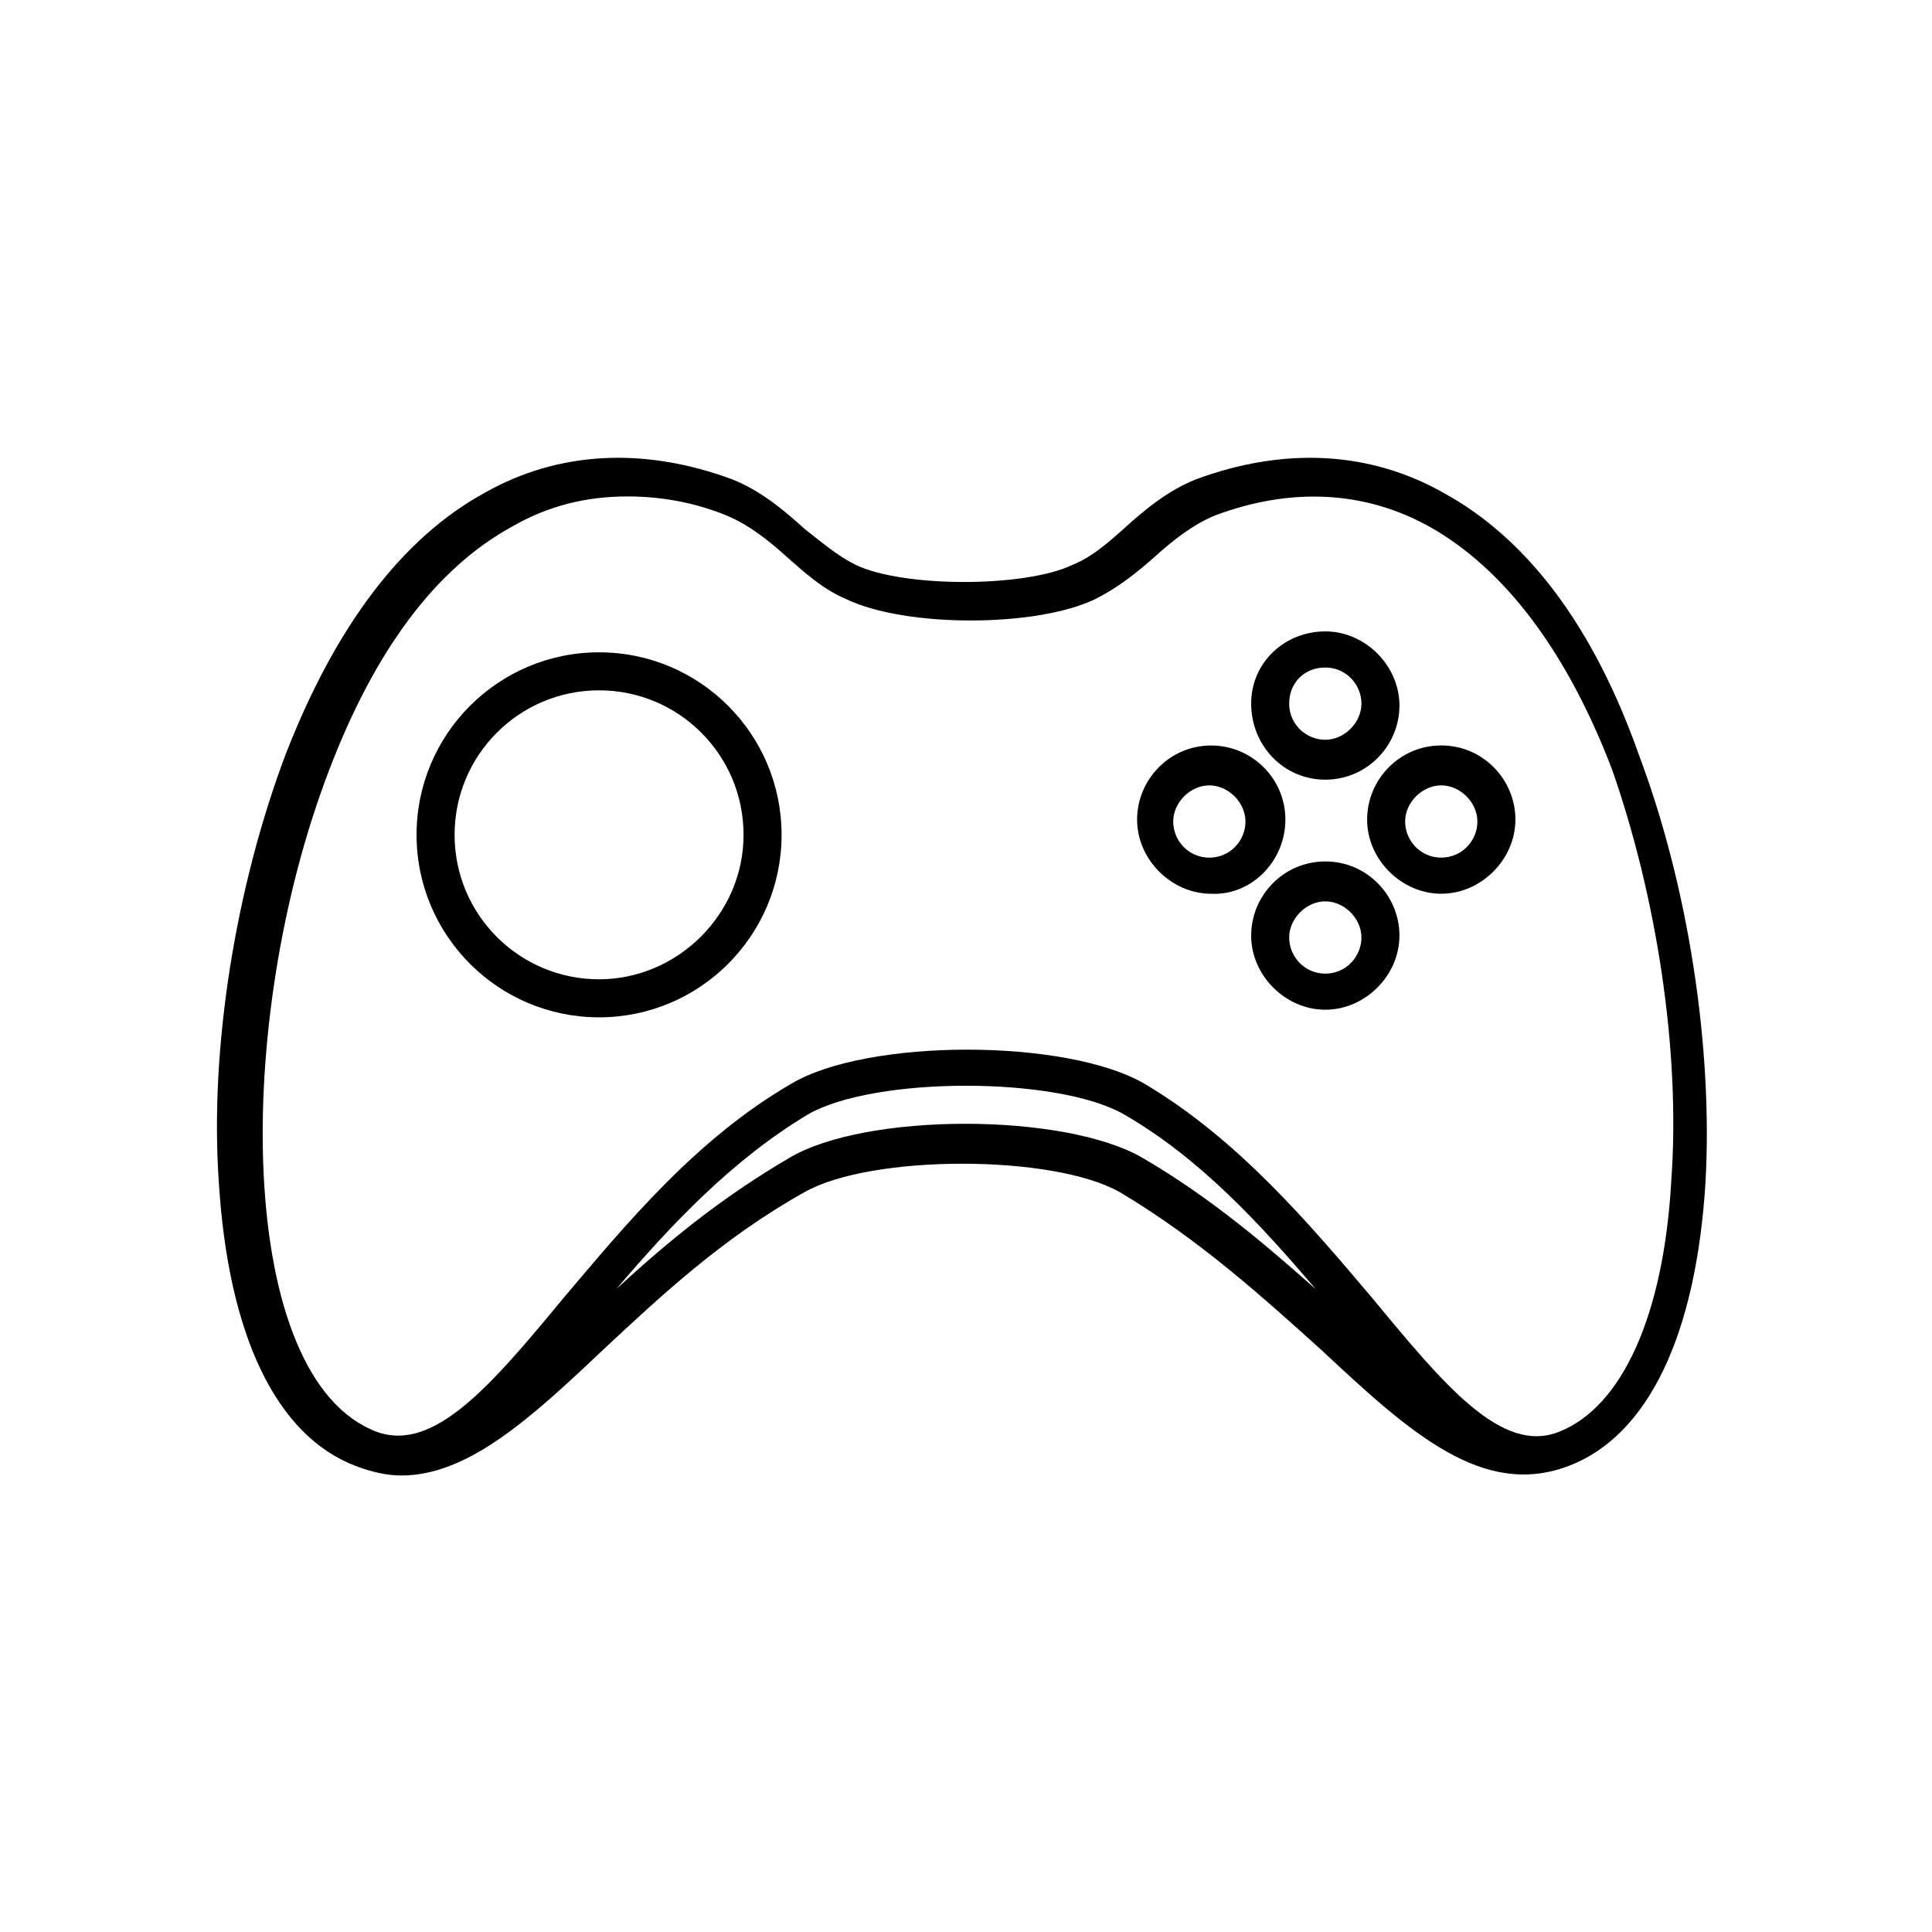 <?xml version="1.0" encoding="UTF-8"?>
<!-- Uploaded to: ICON Repo, www.svgrepo.com, Generator: ICON Repo Mixer Tools -->
<svg fill="#000000" width="800px" height="800px" version="1.1" viewBox="144 144 512 512" xmlns="http://www.w3.org/2000/svg">
 <g>
  <path d="m526.45 274.55c-19.648-11.082-42.32-12.09-65.496-3.527-7.559 3.023-13.602 8.062-19.145 13.098-4.535 4.031-8.566 7.559-13.602 9.574-12.594 6.047-44.84 6.047-57.434 0-5.039-2.519-9.07-6.047-13.602-9.574-5.543-5.039-11.586-10.078-19.145-13.098-23.176-8.566-45.848-7.559-65.496 3.527-22.168 12.09-39.801 35.77-52.898 69.527-13.098 34.762-20.152 77.586-17.633 113.36 2.519 40.305 15.113 67.008 36.273 75.066 4.031 1.512 8.062 2.519 12.09 2.519 17.633 0 34.258-15.113 53.402-33.25 15.113-14.105 31.738-29.727 53.402-41.816 17.633-10.078 66-10.078 83.633 0 21.16 12.594 38.289 28.215 53.402 41.816 23.68 22.168 42.824 39.297 65.496 30.73 21.16-8.062 33.754-34.762 36.273-75.066 2.016-35.77-4.535-78.594-17.633-113.36-12.09-34.262-29.723-57.438-51.891-69.527zm-79.602 176.33c-20.656-12.09-73.555-12.09-93.707 0-18.137 10.578-32.746 22.672-45.848 34.762 14.609-17.129 30.73-34.258 50.883-46.352 17.633-10.078 66-10.078 83.633 0 20.152 11.586 36.273 29.223 50.883 46.352-13.094-11.586-27.707-24.18-45.844-34.762zm140.06 6.047c-2.016 35.77-13.098 59.953-29.727 66.504-15.113 6.047-30.23-12.09-49.375-35.266-16.625-19.648-35.77-42.32-60.457-56.93-20.656-12.09-73.555-12.09-93.707 0-25.191 14.609-43.832 37.281-60.457 56.93-19.145 23.176-34.258 40.809-49.375 35.266-37.281-14.105-38.289-108.32-12.594-175.32 12.09-31.738 28.215-53.402 48.367-64.488 9.574-5.543 19.648-8.062 30.73-8.062 8.566 0 17.633 1.512 26.199 5.039 6.047 2.519 11.082 6.551 16.121 11.082 4.535 4.031 9.574 8.566 15.617 11.082 15.617 7.559 50.383 7.559 66 0 6.047-3.023 11.082-7.055 15.617-11.082 5.039-4.535 10.078-8.566 16.121-11.082 20.152-7.559 39.801-6.551 56.93 3.023 19.648 11.082 36.273 32.746 48.367 64.488 11.594 33.25 18.141 74.059 15.621 108.82z"/>
  <path d="m302.76 316.87c-26.703 0-48.367 21.664-48.367 48.367s21.664 48.367 48.367 48.367 48.367-21.664 48.367-48.367-21.664-48.367-48.367-48.367zm0 86.652c-21.16 0-38.289-17.129-38.289-38.289s17.129-38.289 38.289-38.289c21.16 0 38.289 17.129 38.289 38.289 0.004 21.16-17.633 38.289-38.289 38.289z"/>
  <path d="m495.22 350.62c11.082 0 19.648-9.07 19.648-19.648 0-10.578-9.07-19.648-19.648-19.648-10.582 0-19.648 8.062-19.648 19.145 0 11.082 8.562 20.152 19.648 20.152zm0-29.723c5.543 0 9.574 4.535 9.574 9.574 0 5.039-4.535 9.574-9.574 9.574-5.039-0.004-9.574-4.035-9.574-9.578 0-5.543 4.031-9.57 9.574-9.57z"/>
  <path d="m495.22 372.29c-11.082 0-19.648 9.07-19.648 19.648s9.07 19.648 19.648 19.648 19.648-9.07 19.648-19.648-8.566-19.648-19.648-19.648zm0 29.727c-5.543 0-9.574-4.535-9.574-9.574 0-5.039 4.535-9.574 9.574-9.574s9.574 4.535 9.574 9.574c-0.004 5.039-4.031 9.574-9.574 9.574z"/>
  <path d="m484.64 361.21c0-11.082-9.07-19.648-19.648-19.648-11.082 0-19.648 9.07-19.648 19.648s9.07 19.648 19.648 19.648c10.582 0.504 19.648-8.566 19.648-19.648zm-20.152 10.074c-5.543 0-9.574-4.535-9.574-9.574 0-5.039 4.535-9.574 9.574-9.574s9.574 4.535 9.574 9.574c0 5.039-4.031 9.574-9.574 9.574z"/>
  <path d="m525.95 341.55c-11.082 0-19.648 9.07-19.648 19.648s9.07 19.648 19.648 19.648 19.648-9.07 19.648-19.648-8.562-19.648-19.648-19.648zm0 29.727c-5.543 0-9.574-4.535-9.574-9.574 0-5.039 4.535-9.574 9.574-9.574 5.039 0 9.574 4.535 9.574 9.574 0 5.039-4.031 9.574-9.574 9.574z"/>
 </g>
</svg>